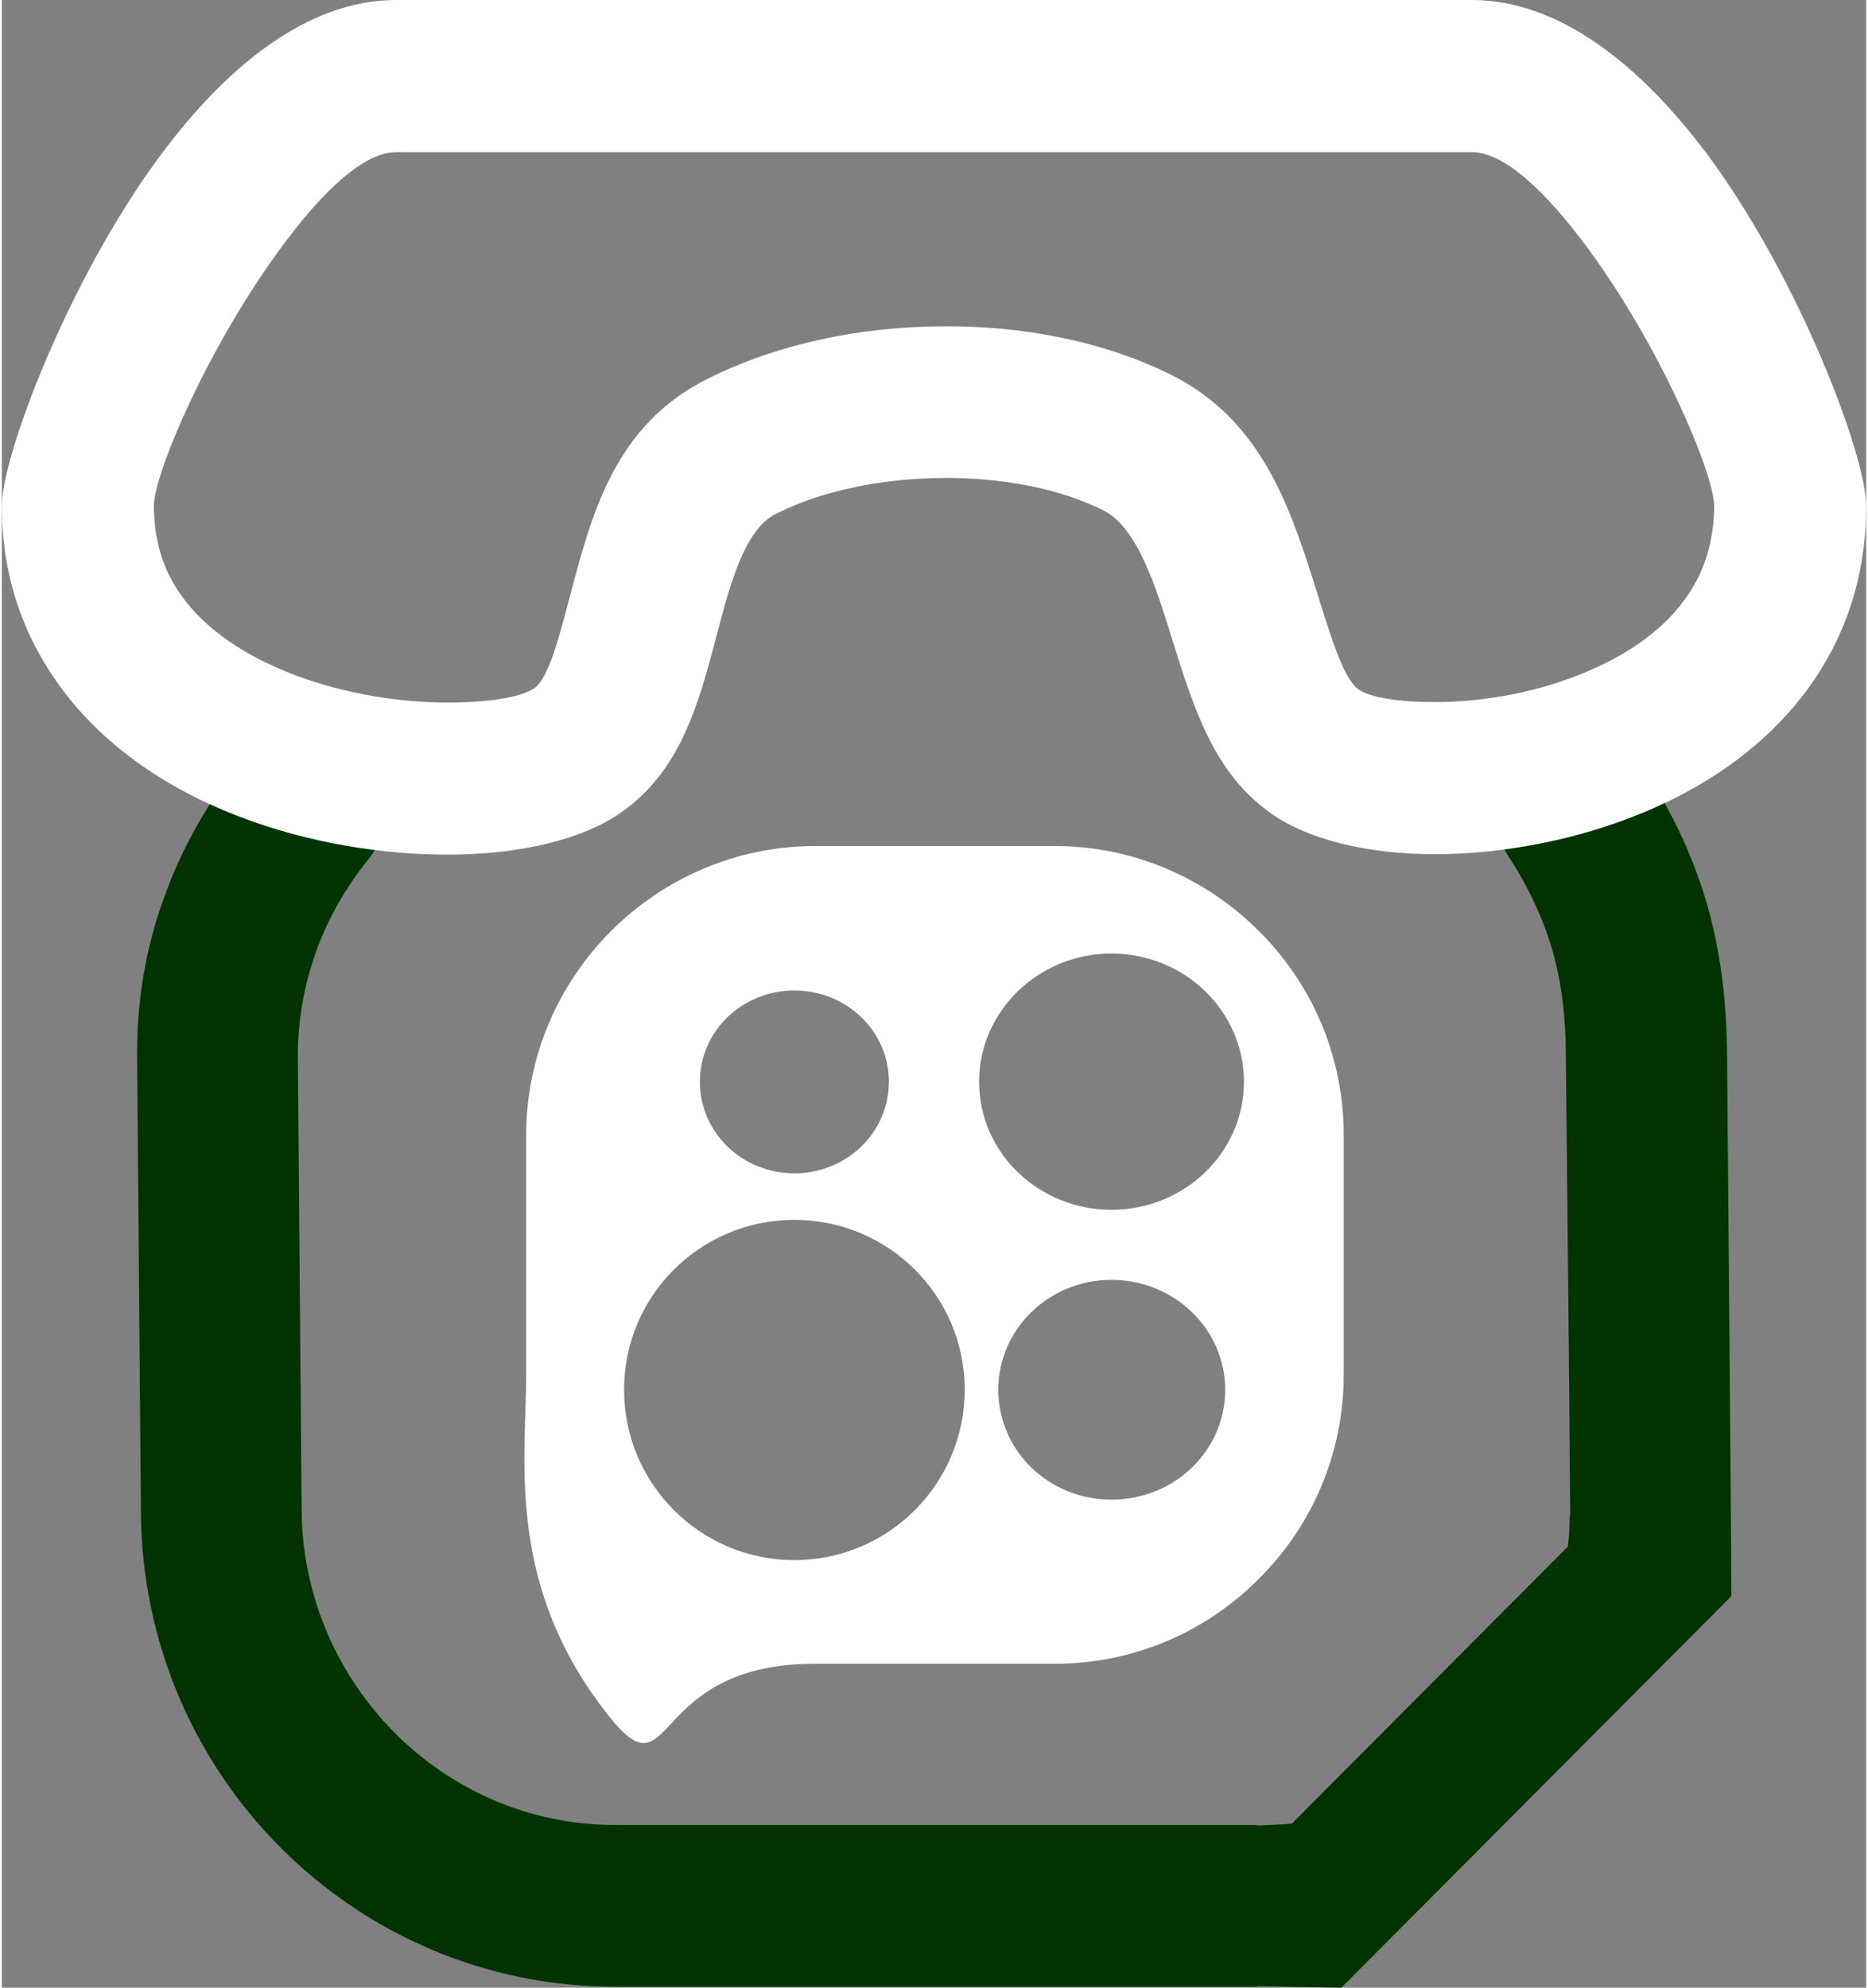 <?xml version="1.0" encoding="UTF-8"?>
<!DOCTYPE svg PUBLIC "-//W3C//DTD SVG 1.1//EN" "http://www.w3.org/Graphics/SVG/1.1/DTD/svg11.dtd">
<!-- Creator: CorelDRAW 2018 (64 Bit Versión de evaluación) -->
<svg xmlns="http://www.w3.org/2000/svg" xml:space="preserve" width="47px" height="50px" version="1.1" style="shape-rendering:geometricPrecision; text-rendering:geometricPrecision; image-rendering:optimizeQuality; fill-rule:evenodd; clip-rule:evenodd"
viewBox="0 0 3.886 4.142"
 xmlns:xlink="http://www.w3.org/1999/xlink">
 <rect x="0" y="0" width="3.886" height="4.142" fill="#808080" stroke="none"/>
 <defs>
  <style type="text/css">
   <![CDATA[
    .fil0 {fill:#003300;fill-rule:nonzero}
    .fil1 {fill:white;fill-rule:nonzero}
   ]]>
  </style>
 </defs>
 <g id="Capa_x0020_1">
  <path class="fil0" d="M3.14 1.784c-0.05,-0.079 -0.027,-0.183 0.051,-0.233 0.078,-0.05 0.182,-0.027 0.232,0.051 0.063,0.097 0.106,0.193 0.134,0.292 0.027,0.098 0.038,0.198 0.039,0.306l0.008 0.958 0.001 0.168 -0.813 0.816 -0.168 -0.003 -0.008 0 0 0.001 -1.338 0c-0.272,0 -0.518,-0.111 -0.696,-0.289 -0.179,-0.179 -0.29,-0.426 -0.292,-0.699l-0.008 -0.949c-0.001,-0.116 0.018,-0.227 0.055,-0.329 0.038,-0.108 0.095,-0.207 0.166,-0.294 0.058,-0.072 0.164,-0.083 0.236,-0.025 0.072,0.059 0.083,0.165 0.024,0.237 -0.046,0.057 -0.084,0.123 -0.109,0.194 -0.024,0.068 -0.037,0.14 -0.037,0.214l0.008 0.95c0.002,0.179 0.076,0.343 0.195,0.462 0.118,0.118 0.28,0.191 0.458,0.191l1.338 0 0 0.001 0.006 0c0.022,-0.001 0.045,-0.002 0.067,-0.004l0.575 -0.577c0.003,-0.021 0.004,-0.043 0.004,-0.065l0.001 0c-0.002,-0.318 -0.006,-0.637 -0.009,-0.955 0,-0.079 -0.008,-0.151 -0.027,-0.219 -0.019,-0.066 -0.048,-0.131 -0.093,-0.2z"/>
  <path class="fil1" d="M0.822 0l2.242 0c0.187,0 0.357,0.142 0.494,0.326 0.19,0.258 0.328,0.625 0.328,0.728 0,0.151 -0.046,0.278 -0.122,0.382 -0.092,0.125 -0.224,0.212 -0.367,0.267 -0.137,0.053 -0.284,0.077 -0.41,0.077 -0.142,0 -0.269,-0.031 -0.347,-0.089 -0.114,-0.083 -0.156,-0.216 -0.2,-0.357 -0.035,-0.113 -0.073,-0.234 -0.143,-0.27 -0.094,-0.047 -0.214,-0.069 -0.336,-0.068 -0.126,0.001 -0.251,0.026 -0.348,0.075 -0.065,0.033 -0.095,0.146 -0.123,0.253 -0.038,0.144 -0.075,0.282 -0.199,0.369 -0.081,0.057 -0.214,0.088 -0.362,0.088 -0.134,0 -0.29,-0.024 -0.433,-0.079 -0.15,-0.057 -0.289,-0.149 -0.382,-0.282 -0.071,-0.101 -0.114,-0.223 -0.114,-0.366 0,-0.103 0.138,-0.47 0.329,-0.728 0.136,-0.184 0.306,-0.326 0.493,-0.326zm2.242 0.317l-2.242 0c-0.069,0 -0.157,0.086 -0.239,0.198 -0.154,0.208 -0.266,0.473 -0.266,0.539 0,0.075 0.021,0.136 0.056,0.185 0.052,0.075 0.139,0.13 0.236,0.167 0.105,0.04 0.22,0.058 0.32,0.058 0.087,0 0.153,-0.011 0.181,-0.03 0.029,-0.02 0.051,-0.103 0.074,-0.191 0.046,-0.174 0.094,-0.358 0.288,-0.454 0.141,-0.071 0.314,-0.108 0.486,-0.109 0.17,-0.002 0.342,0.032 0.481,0.102 0.191,0.096 0.249,0.283 0.304,0.458 0.028,0.09 0.054,0.174 0.084,0.196 0.023,0.017 0.082,0.027 0.16,0.027 0.092,0 0.199,-0.017 0.296,-0.055 0.091,-0.035 0.173,-0.087 0.225,-0.159 0.038,-0.052 0.061,-0.116 0.061,-0.195 0,-0.066 -0.111,-0.331 -0.265,-0.539 -0.083,-0.112 -0.171,-0.198 -0.24,-0.198z"/>
  <path class="fil1" d="M1.695 1.763l0.5 0c0.165,0 0.316,0.068 0.425,0.177 0.11,0.109 0.177,0.26 0.177,0.425l0 0.5c0,0.165 -0.067,0.316 -0.177,0.425 -0.109,0.11 -0.26,0.177 -0.425,0.177l-0.5 0c-0.376,0 -0.281,0.322 -0.461,0.067 -0.181,-0.256 -0.141,-0.504 -0.141,-0.669l0 -0.5c0,-0.165 0.068,-0.316 0.177,-0.425 0.109,-0.109 0.26,-0.177 0.425,-0.177zm-0.043 1.488c0.196,0 0.355,-0.159 0.355,-0.355 0,-0.196 -0.159,-0.354 -0.355,-0.354 -0.196,0 -0.355,0.158 -0.355,0.354 0,0.196 0.159,0.355 0.355,0.355zm0 -0.806c0.109,0 0.197,-0.085 0.197,-0.191 0,-0.105 -0.088,-0.19 -0.197,-0.19 -0.109,0 -0.197,0.085 -0.197,0.19 0,0.106 0.088,0.191 0.197,0.191zm0.661 0.68c0.131,0 0.237,-0.102 0.237,-0.229 0,-0.126 -0.106,-0.229 -0.237,-0.229 -0.131,0 -0.236,0.103 -0.236,0.229 0,0.127 0.105,0.229 0.236,0.229zm0 -0.604c0.152,0 0.276,-0.119 0.276,-0.267 0,-0.147 -0.124,-0.267 -0.276,-0.267 -0.152,0 -0.276,0.12 -0.276,0.267 0,0.148 0.124,0.267 0.276,0.267z"/>
 </g>
</svg>

